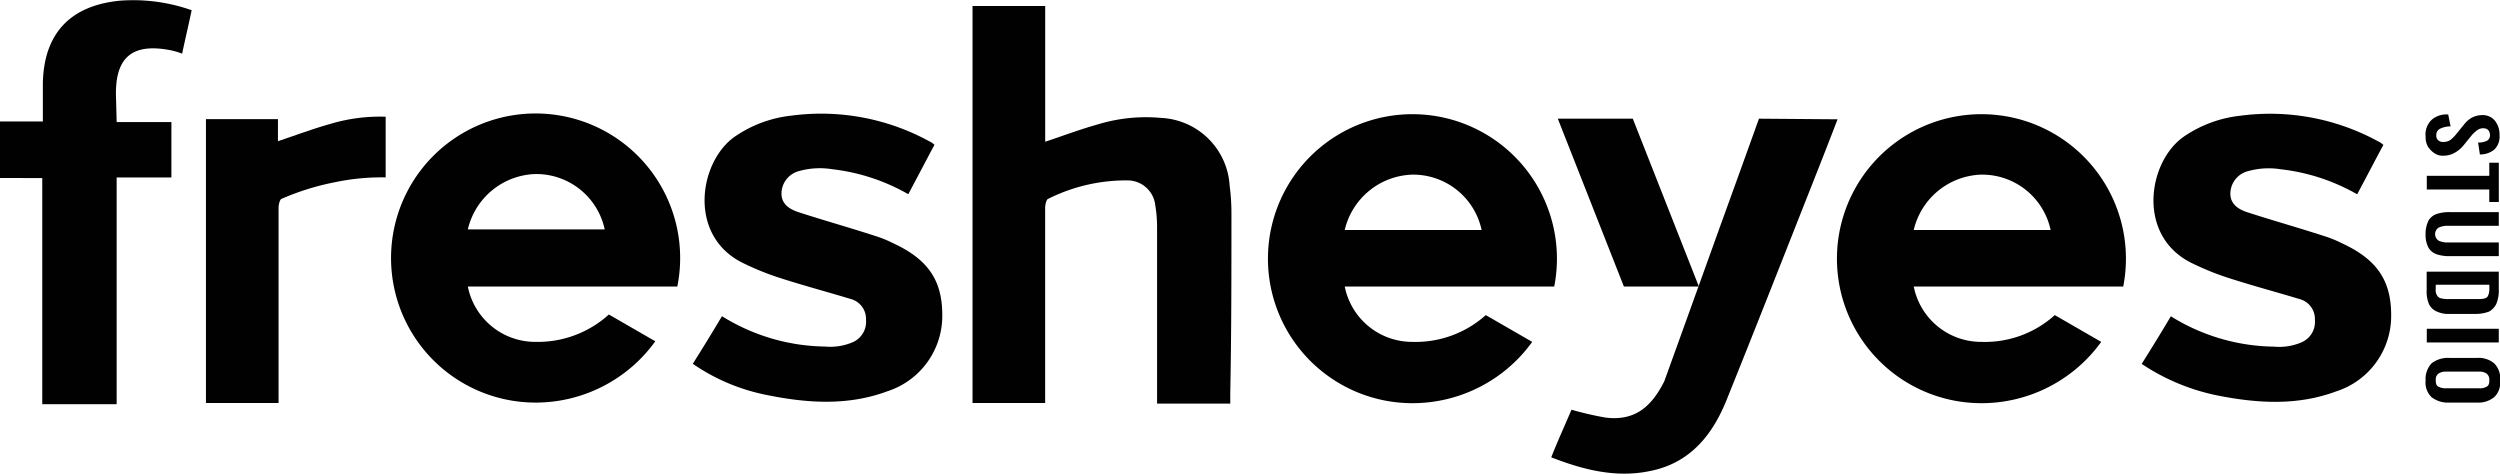 <svg xmlns="http://www.w3.org/2000/svg" viewBox="-104.012 10113.506 208.36 39.478">
  <defs>
    <style>
      .cls-1 {
        fill: #010101;
      }
    </style>
  </defs>
  <g id="Group_310" data-name="Group 310" transform="translate(-640 10079)">
    <path id="Path_128" data-name="Path 128" class="cls-1" d="M184.978,18.363a17.627,17.627,0,0,0-.149-2.282,6.01,6.01,0,0,0-5.7-5.655,13.768,13.768,0,0,0-5.308.546c-1.439.4-2.877.943-4.365,1.439V1.1H163.4V34.187h6.052V17.916c0-.248.1-.694.248-.744a14.486,14.486,0,0,1,6.6-1.538,2.321,2.321,0,0,1,2.331,2.083,10.848,10.848,0,0,1,.149,1.786V34.237h6.1v-.843C184.978,28.383,184.978,23.373,184.978,18.363Z" transform="translate(453.643 33.908)"/>
    <path id="Path_129" data-name="Path 129" class="cls-1" d="M45.364,25.137a18.808,18.808,0,0,1,4.216-.4V19.68a14.385,14.385,0,0,0-4.613.6c-1.439.4-2.877.943-4.365,1.439V19.879h-6V43.541h6.052V27.27c0-.248.1-.694.248-.744a21.105,21.105,0,0,1,4.465-1.389Z" transform="translate(518.551 24.554)"/>
    <path id="Path_130" data-name="Path 130" class="cls-1" d="M116.4,40.943c.843-1.339,1.637-2.629,2.431-3.968a16.627,16.627,0,0,0,8.582,2.53,4.764,4.764,0,0,0,2.282-.347,1.857,1.857,0,0,0,1.141-1.885,1.718,1.718,0,0,0-1.29-1.736c-1.984-.6-4.018-1.141-6-1.786a22.476,22.476,0,0,1-2.828-1.141c-4.812-2.232-3.82-8.532-.794-10.616a10.279,10.279,0,0,1,4.713-1.736,18.788,18.788,0,0,1,11.459,2.133,1.723,1.723,0,0,1,.446.3c-.744,1.389-1.439,2.728-2.183,4.117a16.522,16.522,0,0,0-6.35-2.083,6.4,6.4,0,0,0-2.728.149,1.953,1.953,0,0,0-1.488,1.786c-.05.943.645,1.389,1.389,1.637,2.133.694,4.266,1.29,6.4,1.984a9.313,9.313,0,0,1,1.488.6c3.026,1.389,4.216,3.224,4.117,6.35a6.6,6.6,0,0,1-4.564,6c-3.324,1.24-6.746.992-10.12.3A16.421,16.421,0,0,1,116.4,40.943Z" transform="translate(477.329 23.883)"/>
    <path id="Path_131" data-name="Path 131" class="cls-1" d="M14.138,4.261a5.714,5.714,0,0,1,1.042.3c.248-1.191.546-2.431.794-3.621A14.645,14.645,0,0,0,10.02.143c-4.167.4-6.35,2.728-6.449,6.846v3.224H0v4.713H3.522v18.85h6.2v-18.9h4.564V10.263H9.723l-.05-1.935C9.524,4.906,10.963,3.665,14.138,4.261Z" transform="translate(535.988 34.418)"/>
    <path id="Path_137" data-name="Path 137" class="cls-1" d="M77.754,39.2A5.73,5.73,0,0,1,72.1,34.586H89.56a12.048,12.048,0,1,0-11.806,9.673,12.3,12.3,0,0,0,9.971-5.109l-3.869-2.232A8.829,8.829,0,0,1,77.754,39.2Zm0-13.989a5.834,5.834,0,0,1,5.754,4.613H72.1A5.976,5.976,0,0,1,77.754,25.21Z" transform="translate(502.879 23.8)"/>
    <g id="Group_309" data-name="Group 309" transform="translate(641.664 44)">
      <path id="Path_139" data-name="Path 139" class="cls-1" d="M195,76.446A1.869,1.869,0,0,1,196.385,76l.2.992a1.981,1.981,0,0,0-.893.2.57.57,0,0,0-.3.546.488.488,0,0,0,.149.4.563.563,0,0,0,.4.149,1.058,1.058,0,0,0,.6-.149,2.792,2.792,0,0,0,.546-.546l.645-.794a2.1,2.1,0,0,1,.645-.546,1.869,1.869,0,0,1,.794-.2,1.318,1.318,0,0,1,1.091.446,1.856,1.856,0,0,1,.4,1.24,1.465,1.465,0,0,1-.446,1.191,1.81,1.81,0,0,1-1.191.4l-.149-.992a1.656,1.656,0,0,0,.744-.149.521.521,0,0,0,.248-.446.693.693,0,0,0-.149-.446.563.563,0,0,0-.4-.149.838.838,0,0,0-.5.149,2.849,2.849,0,0,0-.446.4l-.645.794a2.585,2.585,0,0,1-.794.695,1.9,1.9,0,0,1-.943.248,1.2,1.2,0,0,1-.744-.2,1.9,1.9,0,0,1-.546-.546,1.63,1.63,0,0,1-.2-.843A1.7,1.7,0,0,1,195,76.446Z" transform="translate(-98.017 -75.951)"/>
      <path id="Path_140" data-name="Path 140" class="cls-1" d="M199.909,85.142V84.1h.794v3.274h-.794V86.332H194.7V85.191h5.209Z" transform="translate(-98.118 -80.032)"/>
      <g id="Group_308" data-name="Group 308" transform="translate(0)">
        <path id="Path_132" data-name="Path 132" class="cls-1" d="M146.8,96.743c.843-1.339,1.637-2.629,2.431-3.968a16.627,16.627,0,0,0,8.582,2.53,4.764,4.764,0,0,0,2.282-.347,1.857,1.857,0,0,0,1.141-1.885,1.717,1.717,0,0,0-1.29-1.736c-1.984-.6-4.018-1.141-6-1.786a22.477,22.477,0,0,1-2.828-1.141c-4.812-2.232-3.82-8.532-.794-10.616a10.279,10.279,0,0,1,4.713-1.736,18.788,18.788,0,0,1,11.459,2.133,1.722,1.722,0,0,1,.446.3c-.744,1.389-1.439,2.728-2.183,4.117a16.523,16.523,0,0,0-6.35-2.083,6.4,6.4,0,0,0-2.728.149,1.953,1.953,0,0,0-1.488,1.786c-.05.943.645,1.389,1.389,1.637,2.133.694,4.266,1.29,6.4,1.984a9.31,9.31,0,0,1,1.488.6c3.026,1.389,4.216,3.224,4.117,6.35a6.6,6.6,0,0,1-4.564,6c-3.324,1.24-6.746.992-10.12.3A17.673,17.673,0,0,1,146.8,96.743Z" transform="translate(-73.979 -75.909)"/>
        <path id="Path_134" data-name="Path 134" class="cls-1" d="M64.912,76.7s-2.282,6.35-3.224,8.929c-.546,1.538-4.663,12.947-4.663,12.947-1.042,2.083-2.431,3.373-4.961,3.026a28.071,28.071,0,0,1-2.778-.645c-.546,1.29-1.141,2.579-1.687,3.968,2.679,1.042,5.407,1.736,8.235,1.141,3.274-.645,5.159-2.927,6.35-5.853,2.48-6.151,4.911-12.352,7.342-18.5.645-1.637,1.29-3.274,1.935-4.961Z" transform="translate(-23.988 -76.303)"/>
        <path id="Path_135" data-name="Path 135" class="cls-1" d="M60.457,90.689h-6.25L48.7,76.7h6.25Z" transform="translate(-24.542 -76.303)"/>
        <path id="Path_136" data-name="Path 136" class="cls-1" d="M107.654,94.9A5.73,5.73,0,0,1,102,90.286H119.46a12.043,12.043,0,1,0-11.806,9.723,12.3,12.3,0,0,0,9.971-5.109l-3.869-2.232A8.7,8.7,0,0,1,107.654,94.9Zm0-13.939a5.834,5.834,0,0,1,5.754,4.613H102A5.976,5.976,0,0,1,107.654,80.96Z" transform="translate(-48.177 -75.9)"/>
        <path id="Path_138" data-name="Path 138" class="cls-1" d="M12.054,94.9A5.73,5.73,0,0,1,6.4,90.286H23.86a12.043,12.043,0,1,0-11.806,9.723A12.3,12.3,0,0,0,22.025,94.9l-3.869-2.232A8.781,8.781,0,0,1,12.054,94.9Zm0-13.939a5.834,5.834,0,0,1,5.754,4.613H6.4A5.976,5.976,0,0,1,12.054,80.96Z" transform="translate(0 -75.9)"/>
        <path id="Path_141" data-name="Path 141" class="cls-1" d="M194.748,93.094a1.283,1.283,0,0,1,.694-.546,3.409,3.409,0,0,1,1.091-.149H200.6v1.141h-4.216a1.74,1.74,0,0,0-.794.149.649.649,0,0,0,0,1.091,1.739,1.739,0,0,0,.794.149H200.6v1.141h-4.068a3.409,3.409,0,0,1-1.091-.149,1.283,1.283,0,0,1-.694-.546,2.219,2.219,0,0,1-.248-1.091A2.507,2.507,0,0,1,194.748,93.094Z" transform="translate(-98.017 -84.215)"/>
        <path id="Path_142" data-name="Path 142" class="cls-1" d="M200.7,102.3v1.488a2.952,2.952,0,0,1-.2,1.24,1.508,1.508,0,0,1-.6.645,3.062,3.062,0,0,1-1.091.2h-2.183a2.26,2.26,0,0,1-1.091-.2,1.26,1.26,0,0,1-.645-.6,2.711,2.711,0,0,1-.2-1.191V102.35h6Zm-5.258,1.538a.8.8,0,0,0,.149.546.5.5,0,0,0,.347.2,2.636,2.636,0,0,0,.694.05h2.282a2.044,2.044,0,0,0,.6-.05c.149-.05.248-.1.3-.248a1.328,1.328,0,0,0,.1-.546v-.347h-4.465Z" transform="translate(-98.118 -89.204)"/>
        <path id="Path_143" data-name="Path 143" class="cls-1" d="M200.7,112v1.141h-6V112Z" transform="translate(-98.118 -94.093)"/>
        <path id="Path_144" data-name="Path 144" class="cls-1" d="M195,117.346a2.222,2.222,0,0,1,1.488-.446h2.282a2,2,0,0,1,1.439.446,1.747,1.747,0,0,1,.5,1.439,1.637,1.637,0,0,1-.5,1.389,2.082,2.082,0,0,1-1.439.446h-2.282a2.222,2.222,0,0,1-1.488-.446,1.7,1.7,0,0,1-.5-1.389A1.924,1.924,0,0,1,195,117.346Zm.546,1.935a1.241,1.241,0,0,0,.645.149h2.778a1.125,1.125,0,0,0,.645-.149c.149-.1.2-.248.2-.546a.64.64,0,0,0-.248-.546,1.126,1.126,0,0,0-.645-.149h-2.679a1.126,1.126,0,0,0-.645.149.581.581,0,0,0-.248.546C195.343,119.033,195.393,119.182,195.542,119.281Z" transform="translate(-98.017 -96.562)"/>
      </g>
    </g>
  </g>
</svg>
